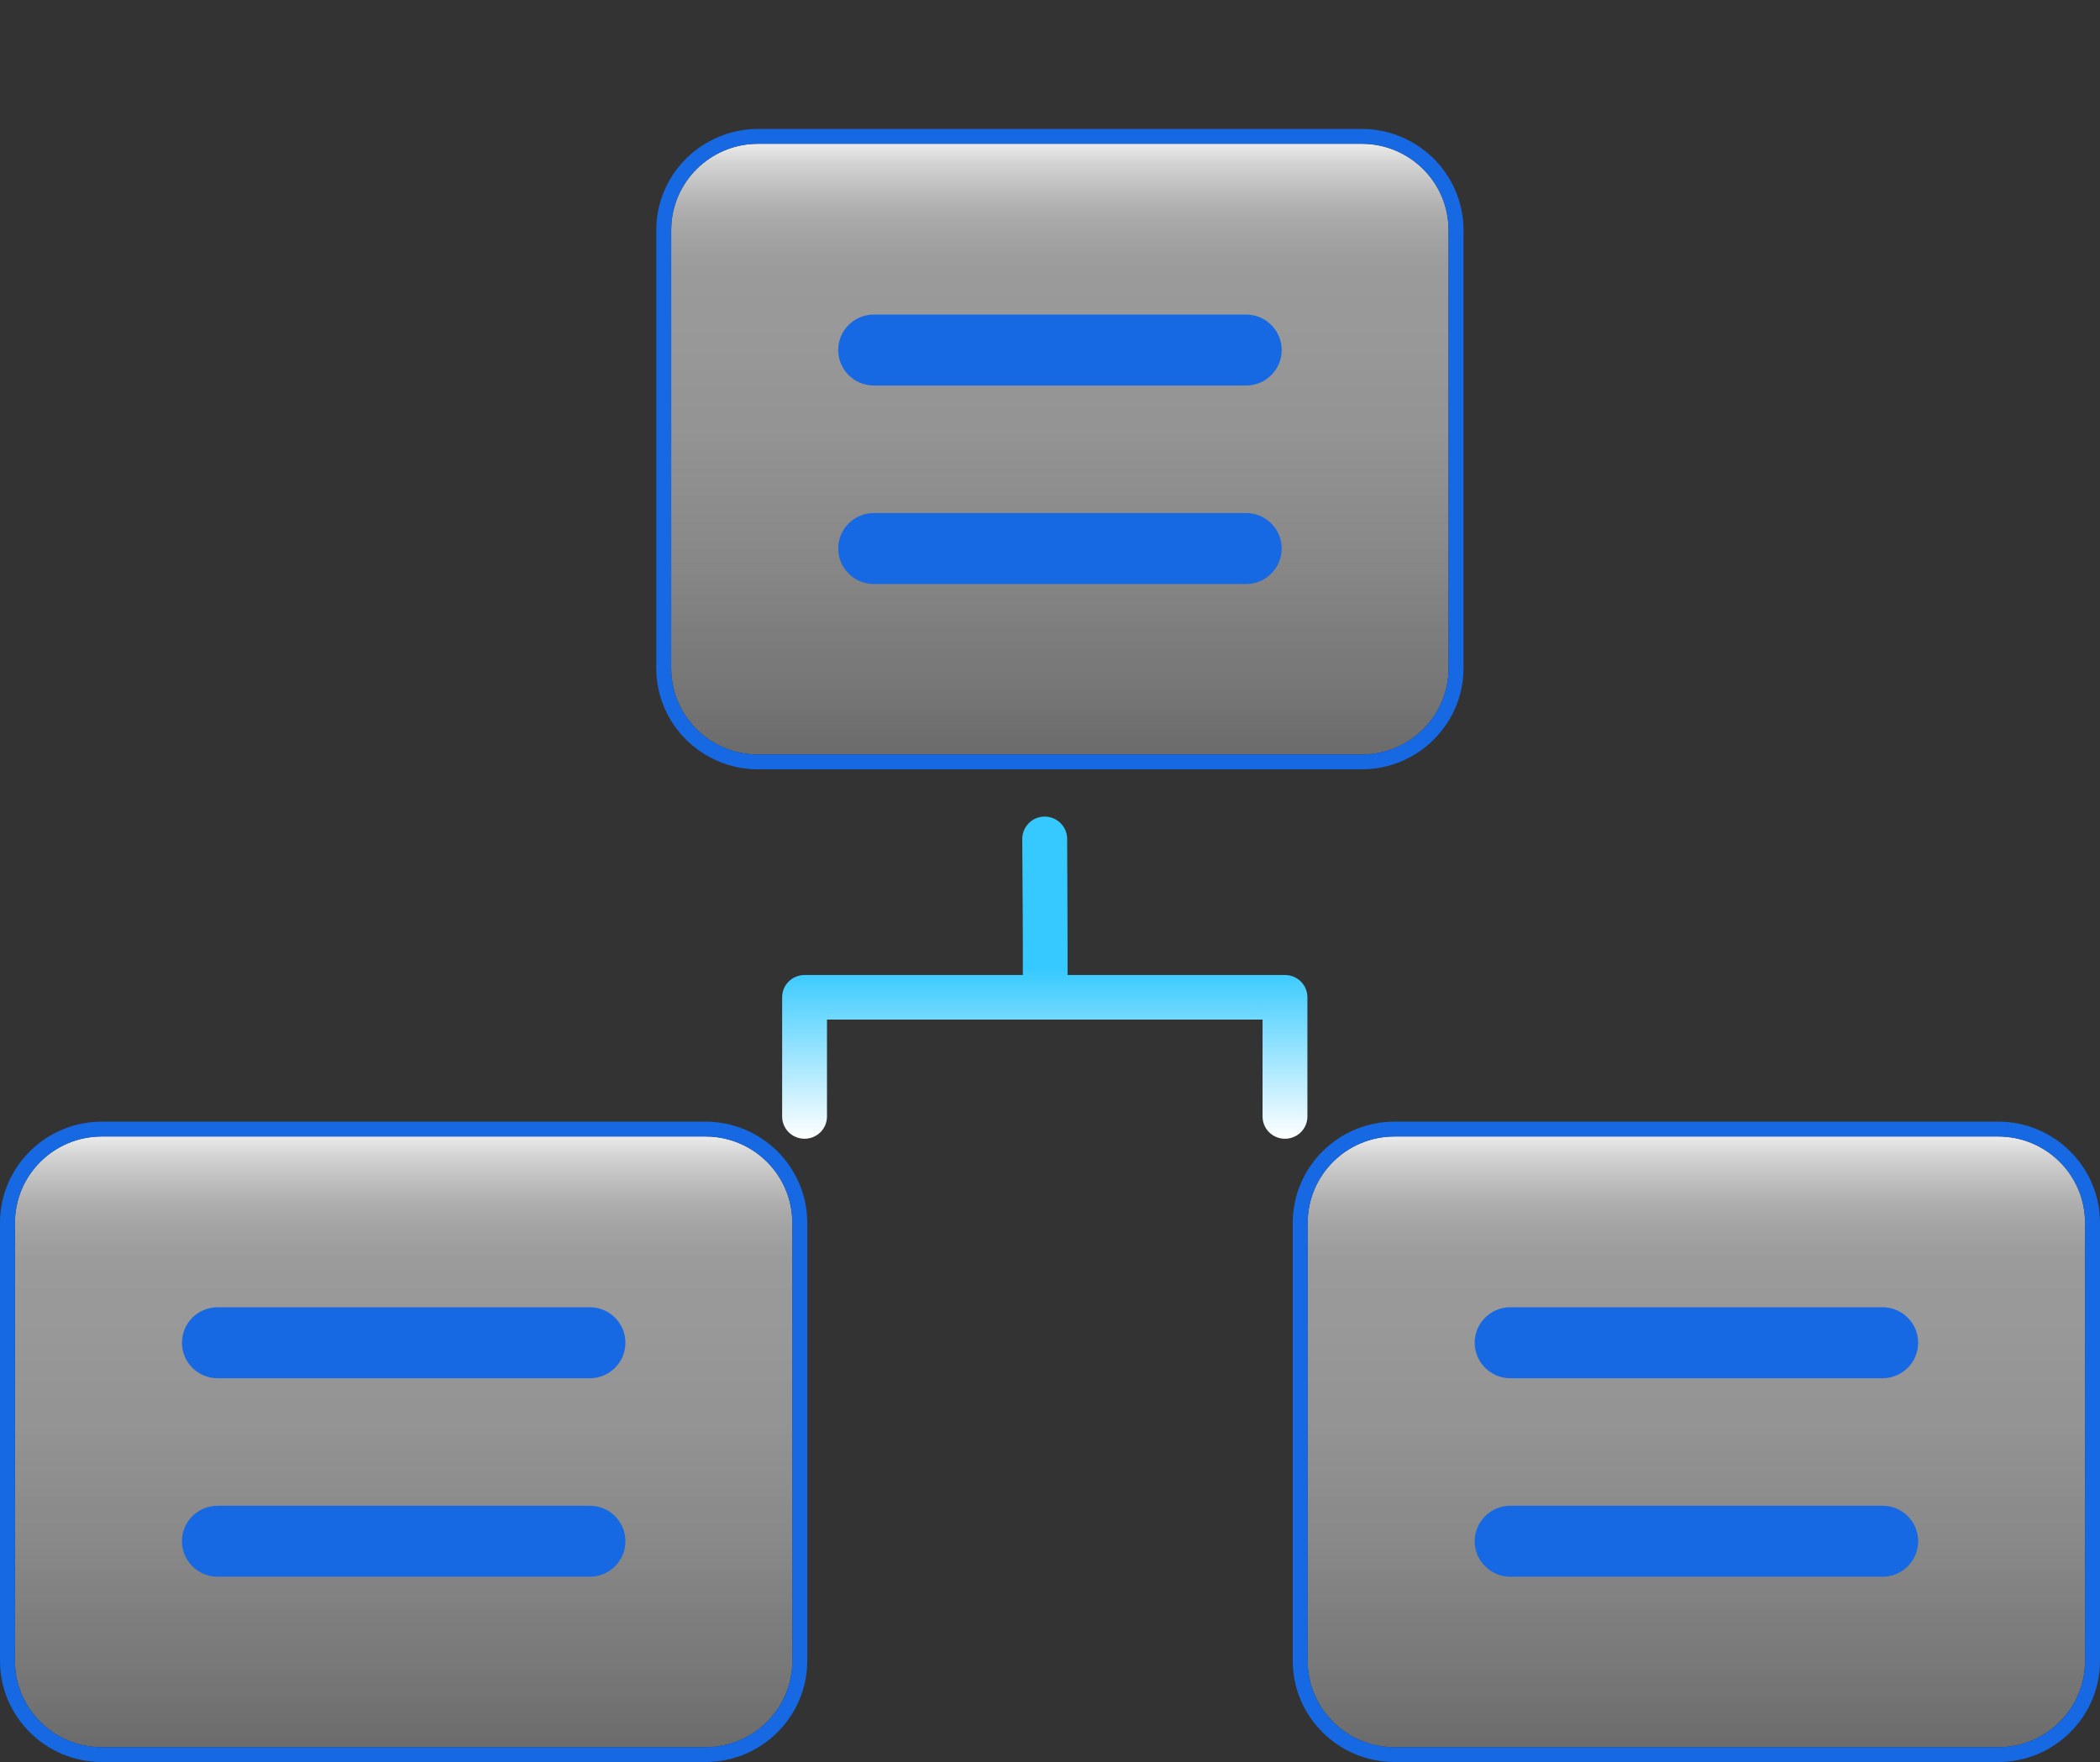 <svg width="56" height="47" viewBox="0 0 56 47" fill="none" xmlns="http://www.w3.org/2000/svg">
<rect x="0" y="0" width="56" height="47" fill="#333333" stroke="none"/>
<path d="M18.811 30.312H2.715C1.436 30.312 0.399 31.343 0.399 32.615V44.297C0.399 45.569 1.436 46.6 2.715 46.6H18.811C20.091 46.6 21.128 45.569 21.128 44.297V32.615C21.128 31.343 20.091 30.312 18.811 30.312Z" fill="url(#paint0_linear_1_1983)"/>
<path d="M18.811 30.312C20.091 30.312 21.128 31.343 21.128 32.615V44.297C21.128 45.569 20.091 46.6 18.811 46.6H2.715C1.435 46.6 0.399 45.569 0.399 44.297V32.615C0.399 31.343 1.435 30.312 2.715 30.312H18.811ZM18.811 29.916H2.715C1.216 29.916 0 31.128 0 32.615V44.297C0 45.787 1.22 46.996 2.715 46.996H18.811C20.311 46.996 21.527 45.783 21.527 44.297V32.615C21.527 31.125 20.307 29.916 18.811 29.916Z" fill="#1668E3"/>
<path d="M15.726 36.76H5.805C5.279 36.76 4.852 36.336 4.852 35.813C4.852 35.29 5.279 34.866 5.805 34.866H15.726C16.252 34.866 16.678 35.29 16.678 35.813C16.678 36.336 16.252 36.76 15.726 36.76Z" fill="#1668E3"/>
<path d="M15.726 42.054H5.805C5.279 42.054 4.852 41.63 4.852 41.107C4.852 40.584 5.279 40.16 5.805 40.16H15.726C16.252 40.16 16.678 40.584 16.678 41.107C16.678 41.63 16.252 42.054 15.726 42.054Z" fill="#1668E3"/>
<path d="M53.285 30.312H37.188C35.909 30.312 34.872 31.343 34.872 32.615V44.297C34.872 45.569 35.909 46.6 37.188 46.6H53.285C54.564 46.6 55.601 45.569 55.601 44.297V32.615C55.601 31.343 54.564 30.312 53.285 30.312Z" fill="url(#paint1_linear_1_1983)"/>
<path d="M53.285 30.312C54.565 30.312 55.601 31.343 55.601 32.615V44.297C55.601 45.569 54.565 46.6 53.285 46.6H37.188C35.908 46.6 34.872 45.569 34.872 44.297V32.615C34.872 31.343 35.908 30.312 37.188 30.312H53.285ZM53.285 29.916H37.188C35.689 29.916 34.473 31.128 34.473 32.615V44.297C34.473 45.787 35.693 46.996 37.188 46.996H53.285C54.784 46.996 56 45.783 56 44.297V32.615C56 31.125 54.78 29.916 53.285 29.916Z" fill="#1668E3"/>
<path d="M50.199 36.76H40.278C39.752 36.76 39.325 36.336 39.325 35.813C39.325 35.29 39.752 34.866 40.278 34.866H50.199C50.725 34.866 51.151 35.29 51.151 35.813C51.151 36.336 50.725 36.76 50.199 36.76Z" fill="#1668E3"/>
<path d="M50.199 42.054H40.278C39.752 42.054 39.325 41.63 39.325 41.107C39.325 40.584 39.752 40.16 40.278 40.16H50.199C50.725 40.16 51.151 40.584 51.151 41.107C51.151 41.63 50.725 42.054 50.199 42.054Z" fill="#1668E3"/>
<path d="M36.312 3.835H20.215C18.936 3.835 17.899 4.866 17.899 6.138V17.82C17.899 19.092 18.936 20.123 20.215 20.123H36.312C37.591 20.123 38.628 19.092 38.628 17.82V6.138C38.628 4.866 37.591 3.835 36.312 3.835Z" fill="url(#paint2_linear_1_1983)"/>
<path d="M36.312 3.835C37.591 3.835 38.628 4.866 38.628 6.138V17.82C38.628 19.092 37.591 20.123 36.312 20.123H20.215C18.935 20.123 17.899 19.092 17.899 17.82V6.138C17.899 4.866 18.935 3.835 20.215 3.835H36.312ZM36.312 3.439H20.215C18.716 3.439 17.5 4.652 17.5 6.138V17.82C17.5 19.31 18.72 20.519 20.215 20.519H36.312C37.811 20.519 39.027 19.306 39.027 17.82V6.138C39.027 4.648 37.807 3.439 36.312 3.439Z" fill="#1668E3"/>
<path d="M33.225 10.283H23.305C22.779 10.283 22.352 9.859 22.352 9.336C22.352 8.813 22.779 8.389 23.305 8.389H33.225C33.752 8.389 34.178 8.813 34.178 9.336C34.178 9.859 33.752 10.283 33.225 10.283Z" fill="#1668E3"/>
<path d="M33.225 15.577H23.305C22.779 15.577 22.352 15.153 22.352 14.63C22.352 14.107 22.779 13.683 23.305 13.683H33.225C33.752 13.683 34.178 14.107 34.178 14.63C34.178 15.153 33.752 15.577 33.225 15.577Z" fill="#1668E3"/>
<path d="M34.262 26.005H28.468C28.473 25.617 28.457 22.371 28.457 22.371C28.457 22.046 28.186 21.78 27.858 21.78H27.855C27.524 21.78 27.26 22.05 27.26 22.379C27.268 23.643 27.28 25.086 27.276 26.005H21.455C21.124 26.005 20.857 26.27 20.857 26.599V29.778C20.857 30.107 21.124 30.372 21.455 30.372C21.786 30.372 22.053 30.107 22.053 29.778V27.194H33.668V29.778C33.668 30.107 33.935 30.372 34.266 30.372C34.597 30.372 34.864 30.107 34.864 29.778V26.599C34.864 26.27 34.597 26.005 34.266 26.005H34.262Z" fill="url(#paint3_linear_1_1983)"/>
<defs>
<linearGradient id="paint0_linear_1_1983" x1="10.765" y1="30.312" x2="10.765" y2="46.604" gradientUnits="userSpaceOnUse">
<stop stop-color="white" stop-opacity="0.9"/>
<stop offset="0.03" stop-color="white" stop-opacity="0.79"/>
<stop offset="0.07" stop-color="white" stop-opacity="0.69"/>
<stop offset="0.11" stop-color="white" stop-opacity="0.6"/>
<stop offset="0.15" stop-color="white" stop-opacity="0.55"/>
<stop offset="0.2" stop-color="white" stop-opacity="0.51"/>
<stop offset="0.28" stop-color="white" stop-opacity="0.5"/>
<stop offset="0.46" stop-color="#FDFDFD" stop-opacity="0.48"/>
<stop offset="0.67" stop-color="#F9F9F9" stop-opacity="0.43"/>
<stop offset="0.89" stop-color="#F3F3F3" stop-opacity="0.35"/>
<stop offset="1" stop-color="#EFEFEF" stop-opacity="0.3"/>
</linearGradient>
<linearGradient id="paint1_linear_1_1983" x1="45.239" y1="30.312" x2="45.239" y2="46.604" gradientUnits="userSpaceOnUse">
<stop stop-color="white" stop-opacity="0.9"/>
<stop offset="0.03" stop-color="white" stop-opacity="0.79"/>
<stop offset="0.07" stop-color="white" stop-opacity="0.69"/>
<stop offset="0.11" stop-color="white" stop-opacity="0.6"/>
<stop offset="0.15" stop-color="white" stop-opacity="0.55"/>
<stop offset="0.2" stop-color="white" stop-opacity="0.51"/>
<stop offset="0.28" stop-color="white" stop-opacity="0.5"/>
<stop offset="0.46" stop-color="#FDFDFD" stop-opacity="0.48"/>
<stop offset="0.67" stop-color="#F9F9F9" stop-opacity="0.43"/>
<stop offset="0.89" stop-color="#F3F3F3" stop-opacity="0.35"/>
<stop offset="1" stop-color="#EFEFEF" stop-opacity="0.3"/>
</linearGradient>
<linearGradient id="paint2_linear_1_1983" x1="28.265" y1="3.835" x2="28.265" y2="20.127" gradientUnits="userSpaceOnUse">
<stop stop-color="white" stop-opacity="0.9"/>
<stop offset="0.03" stop-color="white" stop-opacity="0.79"/>
<stop offset="0.07" stop-color="white" stop-opacity="0.69"/>
<stop offset="0.11" stop-color="white" stop-opacity="0.6"/>
<stop offset="0.15" stop-color="white" stop-opacity="0.55"/>
<stop offset="0.2" stop-color="white" stop-opacity="0.51"/>
<stop offset="0.28" stop-color="white" stop-opacity="0.5"/>
<stop offset="0.46" stop-color="#FDFDFD" stop-opacity="0.48"/>
<stop offset="0.67" stop-color="#F9F9F9" stop-opacity="0.43"/>
<stop offset="0.89" stop-color="#F3F3F3" stop-opacity="0.35"/>
<stop offset="1" stop-color="#EFEFEF" stop-opacity="0.3"/>
</linearGradient>
<linearGradient id="paint3_linear_1_1983" x1="27.858" y1="21.78" x2="27.858" y2="30.372" gradientUnits="userSpaceOnUse">
<stop offset="0.47" stop-color="#35C9FF"/>
<stop offset="1" stop-color="white"/>
</linearGradient>
</defs>
</svg>
